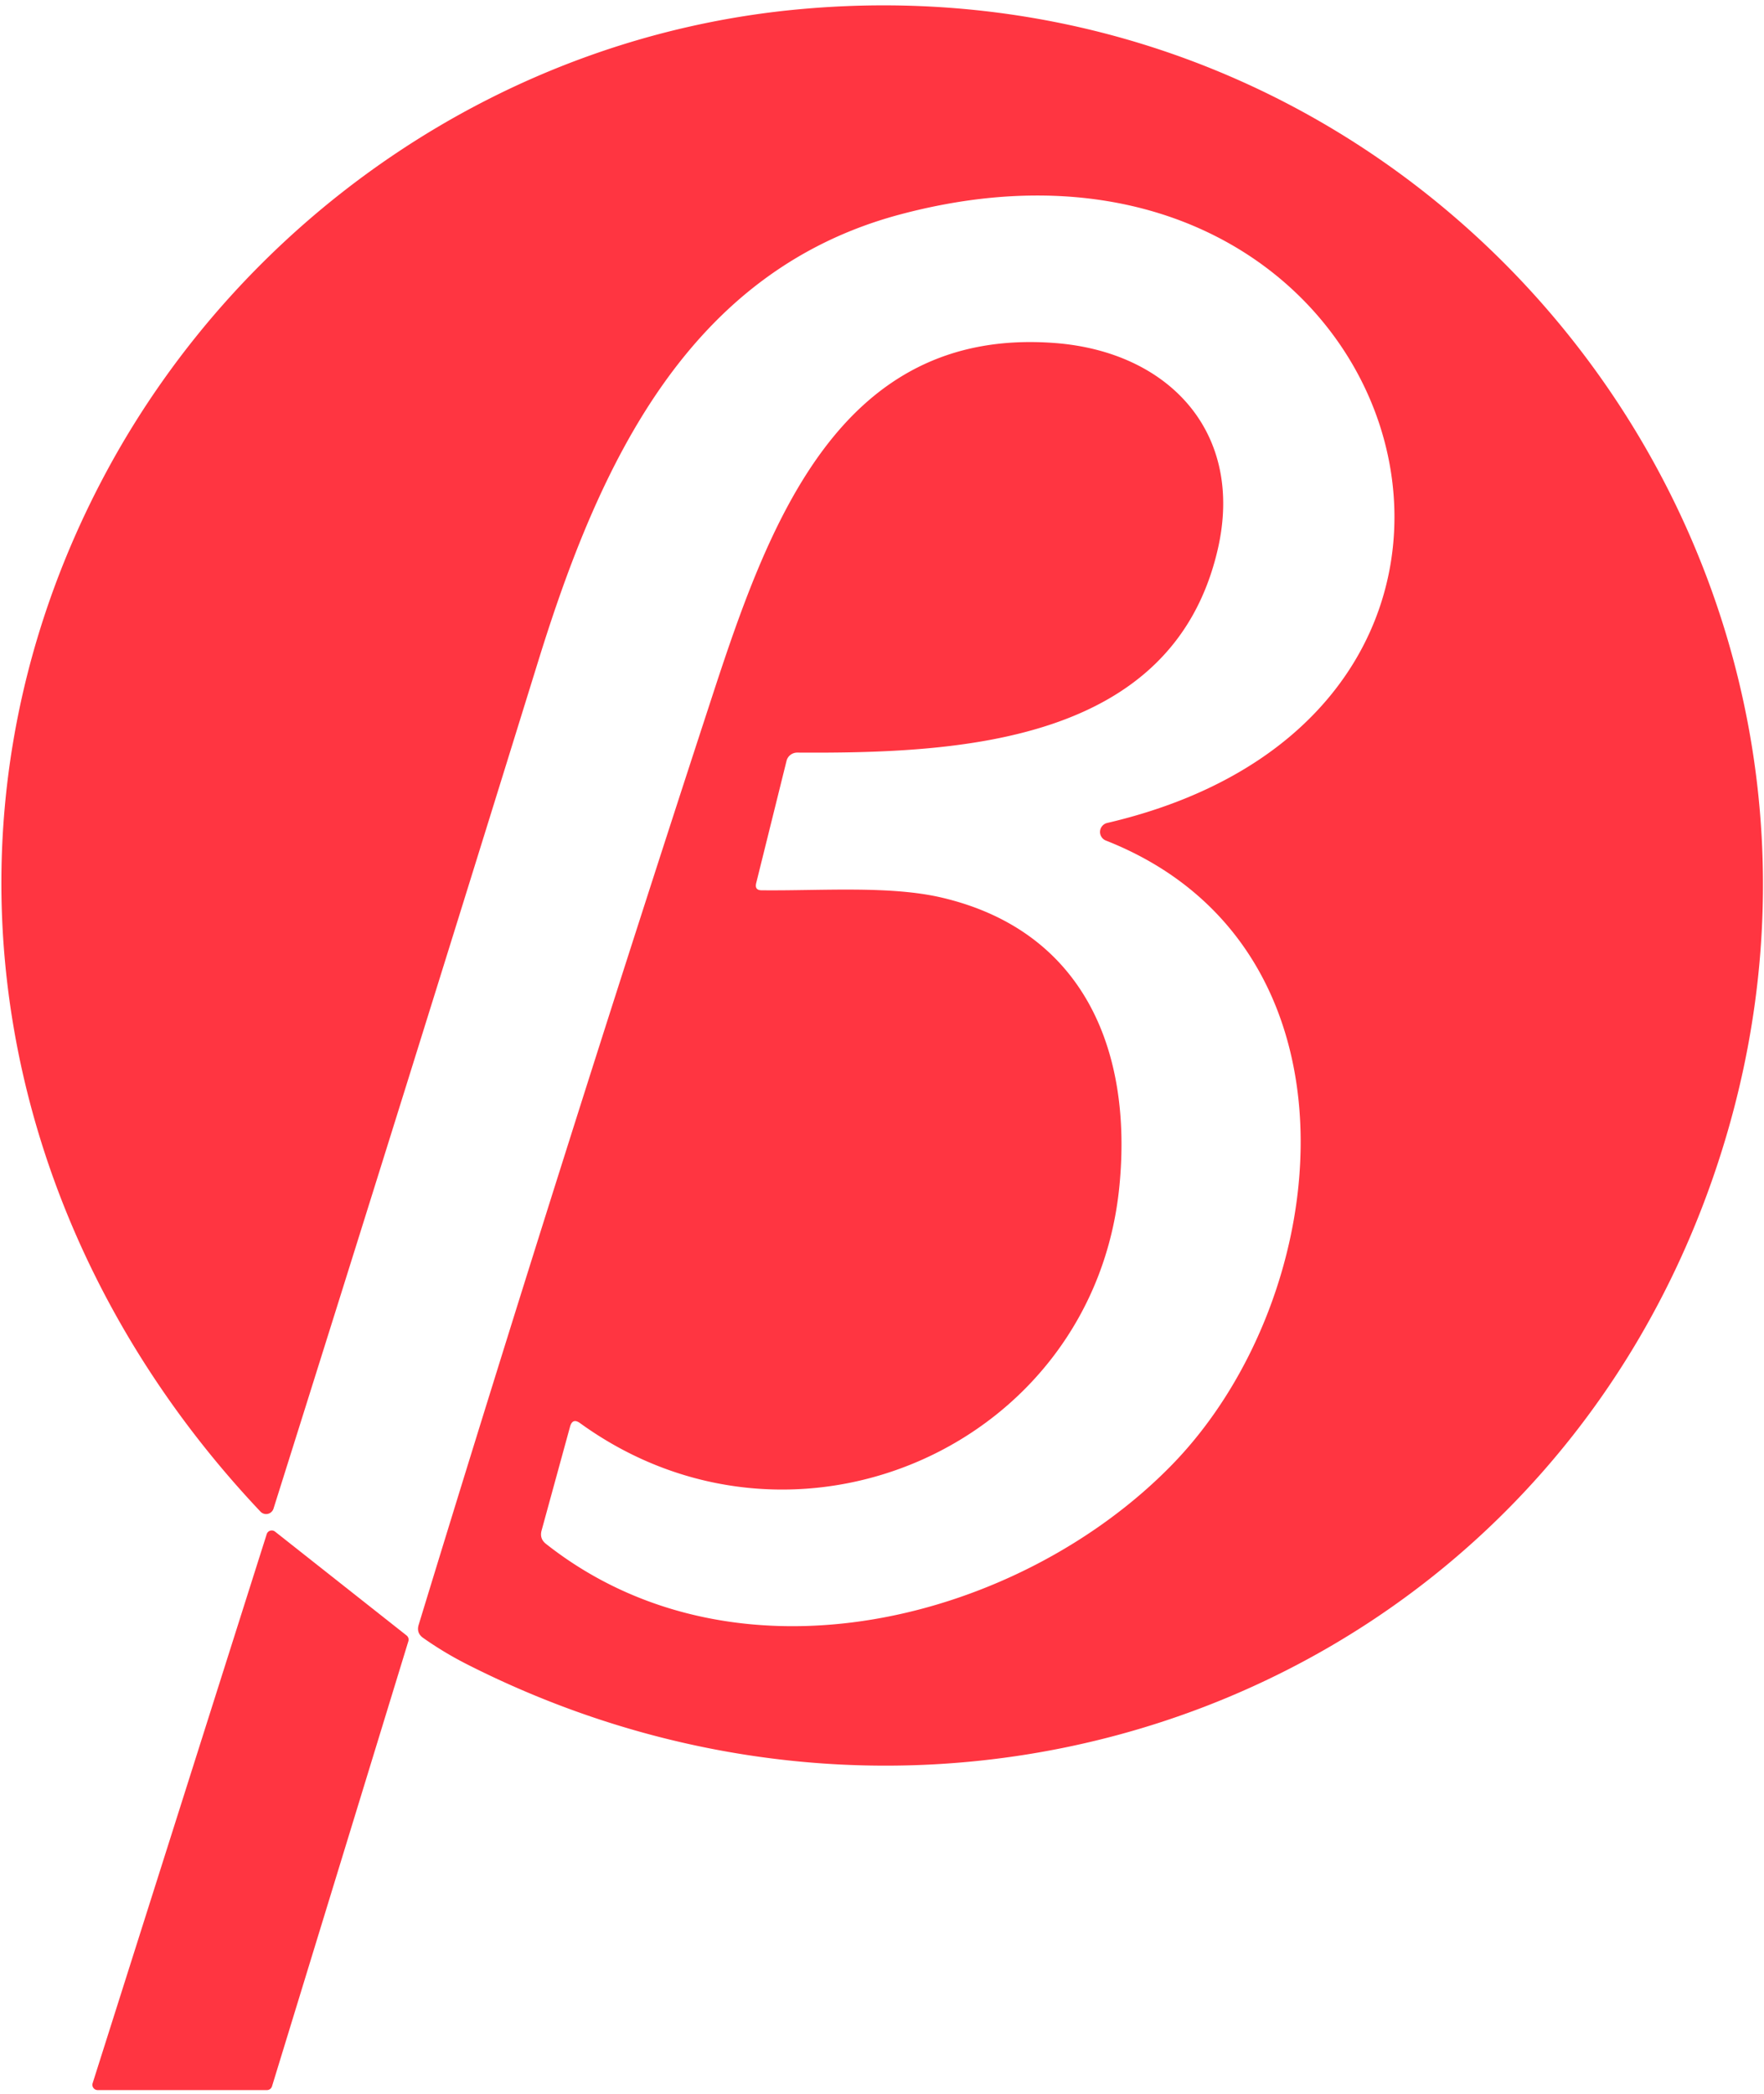 <?xml version="1.0" encoding="UTF-8" standalone="no"?> <svg xmlns="http://www.w3.org/2000/svg" viewBox="0.00 0.00 107.00 127.00"> <path fill="#ff3541" d=" M 46.20 53.99 C 49.81 54.03 54.03 53.69 57.19 54.45 C 65.71 56.48 68.71 63.67 67.90 71.93 C 66.36 87.70 48.19 95.72 35.18 86.30 Q 34.73 85.98 34.58 86.51 L 32.85 92.82 Q 32.72 93.31 33.11 93.62 C 44.74 102.80 61.93 98.23 71.09 88.83 C 81.11 78.55 83.19 57.31 67.07 50.97 A 0.56 0.56 0.0 0 1 67.15 49.91 C 97.26 42.89 85.31 4.80 54.58 13.01 C 41.71 16.45 36.34 28.19 32.67 40.02 Q 24.66 65.88 16.59 91.49 A 0.47 0.47 0.0 0 1 15.80 91.67 C -0.62 74.30 -4.92 49.74 6.46 28.60 C 14.73 13.24 30.47 2.17 48.61 0.55 C 87.33 -2.93 116.66 34.55 103.92 71.37 C 93.06 102.74 57.69 115.83 28.33 100.93 Q 26.93 100.22 25.67 99.33 Q 25.24 99.03 25.40 98.52 Q 34.00 70.37 43.14 42.41 C 46.58 31.87 50.86 19.82 63.96 20.80 C 70.92 21.32 75.51 26.25 73.86 33.34 C 71.13 45.08 58.24 45.70 48.37 45.64 A 0.67 0.66 7.6 0 0 47.71 46.14 L 45.87 53.55 Q 45.76 53.99 46.20 53.99 Z"></path> <path fill="#ff3541" d=" M 16.68 92.88 L 24.66 99.18 A 0.32 0.32 0.0 0 1 24.77 99.53 L 16.50 126.52 A 0.32 0.32 0.0 0 1 16.19 126.75 L 5.93 126.75 A 0.32 0.32 0.0 0 1 5.62 126.33 L 16.18 93.03 A 0.32 0.32 0.0 0 1 16.68 92.88 Z"></path> </svg> 